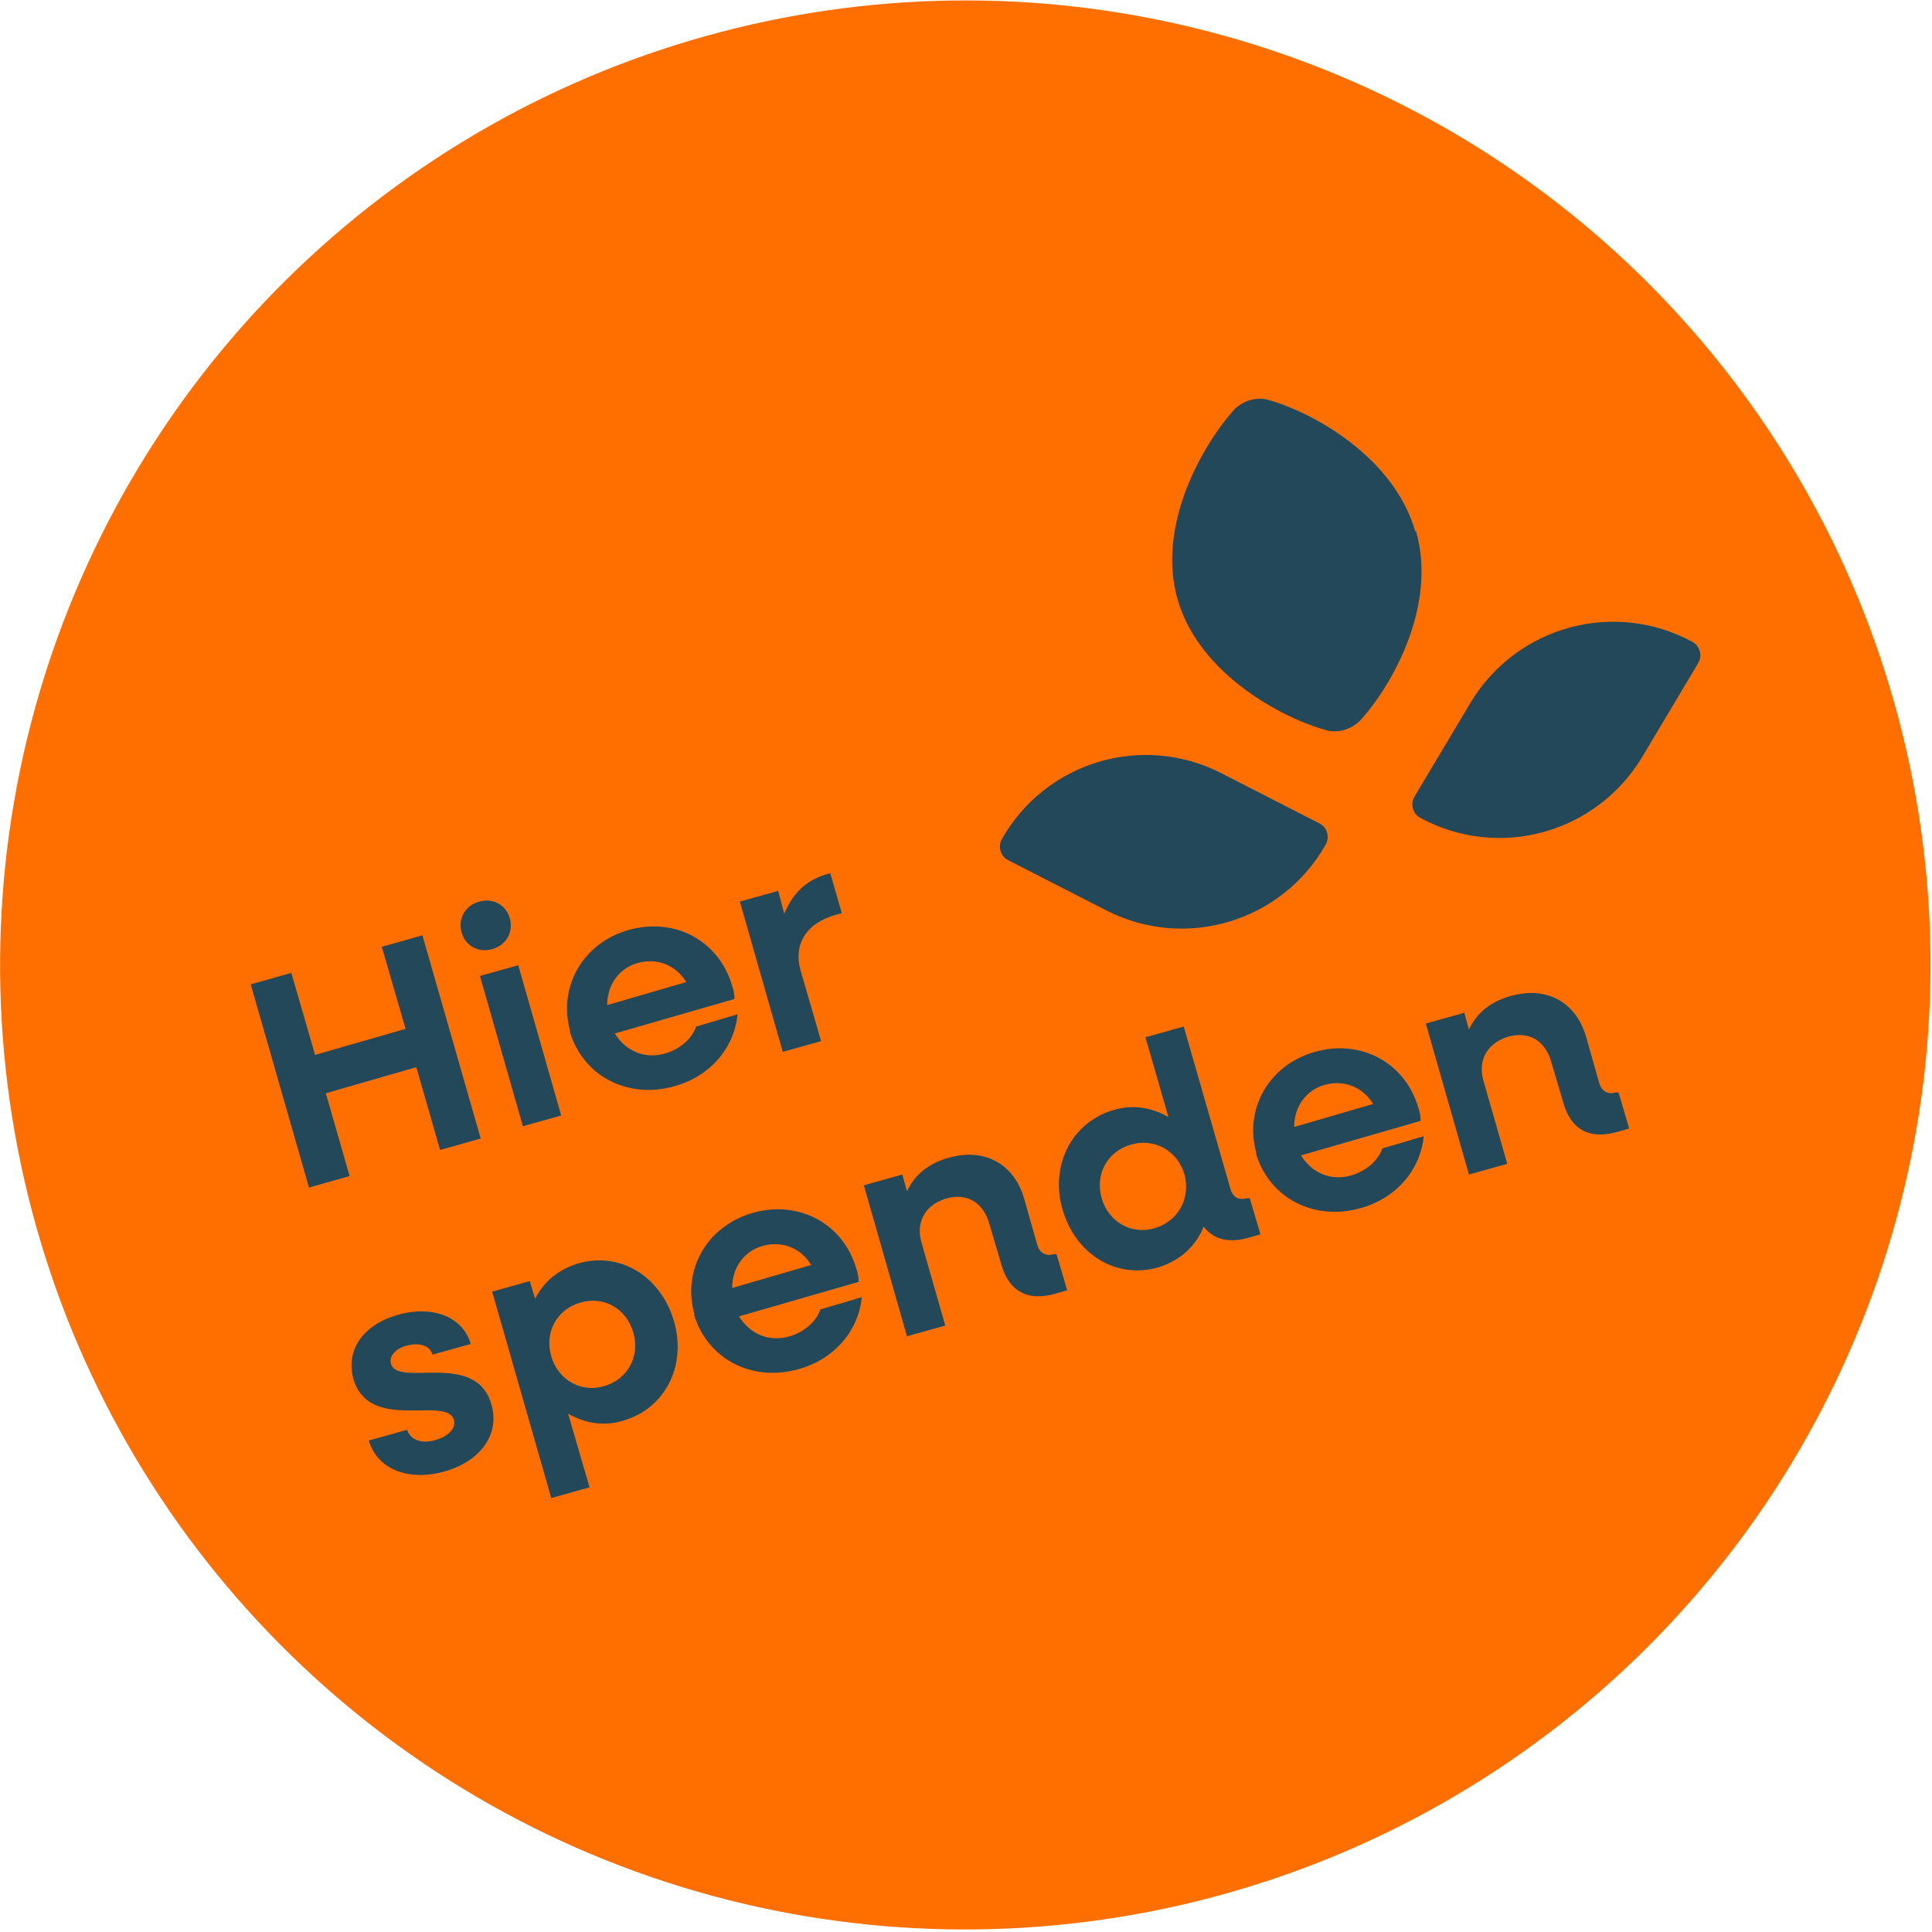 <svg xmlns="http://www.w3.org/2000/svg" width="160" height="160" viewBox="0 0 252 252">
<ellipse cx="125.9" cy="125.9" rx="125.9" ry="125.8" style="fill:#ff6f00" transform="rotate(-11 125.718 125.832)"/>
<path fill="#23485a" d="m32.7 128.4 5.3-1.5 3.1 10.7 11.8-3.4-3.1-10.7 5.3-1.5 7.6 26.5-5.3 1.5-3.1-10.8-11.8 3.4 3.1 10.8-5.3 1.5-7.6-26.5ZM60.2 121.6c-.5-1.8.5-3.5 2.3-4 1.8-.5 3.5.4 4 2.2.5 1.8-.5 3.5-2.3 4-1.8.5-3.5-.4-4-2.2Zm2.4 5.7 5-1.4 5.6 19.6-5 1.4-5.6-19.6ZM74.4 134.6c-1.7-5.8 1.6-11.6 7.6-13.3s11.8 1.4 13.5 7.3c.2.5.3 1.2.3 1.7l-15.6 4.5c1.4 2.3 3.9 3.4 6.6 2.6 2-.6 3.5-2 4-3.5l5.4-1.6c-.4 4.3-3.5 8.1-8.3 9.4-6.1 1.7-11.9-1.4-13.6-7.2Zm4.8-3.5 10.3-3c-1.3-2.2-3.8-3.2-6.3-2.5-2.5.7-4 2.9-4 5.5ZM96.5 117.6l5-1.4.8 3c1-2.5 2.7-4.3 5.3-5.1l.7-.2 1.5 5.2-.7.2c-4 1.1-5.6 3.9-4.7 7.2l2.7 9.3-5 1.4-5.6-19.6Z"/>
<path fill="#23485a" d="m48.1 187.9 5-1.4c.4 1.3 1.9 1.9 3.8 1.3 1.7-.5 2.6-1.6 2.3-2.6-.9-3.2-11 1.7-13.1-5.3-1.1-4 1.5-7.2 5.8-8.4 4.6-1.3 8.5.3 9.5 3.8l-5 1.4c-.3-1.2-1.7-1.6-3.3-1.2-1.5.4-2.4 1.4-2.1 2.4.9 3.1 11.1-1.8 13.1 5.3 1.1 3.8-1.3 7.3-6 8.7-4.9 1.4-8.9-.3-10-4ZM64.1 168.5l5-1.4.7 2.3c1.1-2.2 3-3.8 5.6-4.6 5.5-1.6 10.8 1.7 12.5 7.5 1.7 5.8-1.1 11.4-6.6 13-2.6.8-5.1.3-7.2-.9l2.8 9.6-5 1.4-7.7-26.9Zm18.5 5.3c-.9-3.1-3.8-4.8-6.9-3.9-3.1.9-4.7 3.9-3.8 7 .9 3.1 3.9 4.8 6.9 3.9 3.1-.9 4.7-3.9 3.8-7ZM90.6 171.5c-1.7-5.8 1.6-11.6 7.6-13.3s11.8 1.4 13.5 7.3c.2.5.3 1.2.3 1.7l-15.6 4.5c1.4 2.3 3.9 3.4 6.6 2.6 2-.6 3.5-2 4-3.5l5.4-1.6c-.4 4.3-3.5 8.1-8.3 9.4-6.1 1.7-11.9-1.4-13.6-7.2Zm4.9-3.5 10.3-3c-1.3-2.2-3.8-3.2-6.3-2.5-2.5.7-4 2.9-4 5.5ZM112.7 154.6l5-1.4.6 2.2c1-2.2 2.9-3.7 5.5-4.4 4.6-1.3 8.5.8 9.8 5.4l1.7 6c.3 1 1.1 1.5 2.1 1.2h.4c0-.1 1.4 4.7 1.4 4.7l-1.4.4c-3.7 1.1-6.2-.2-7.2-3.8l-1.6-5.4c-.8-2.7-2.9-3.9-5.5-3.2-2.8.8-4.1 3.1-3.3 5.8l3.1 10.8-5 1.4-5.6-19.6ZM138.6 157.8c-1.7-5.8 1.2-11.4 6.6-13 2.6-.8 5.1-.3 7.2.9l-3-10.4 5-1.4 6.1 21.2c.3 1 1 1.5 2.1 1.2h.4c0-.1 1.4 4.7 1.4 4.7l-1.4.4c-2.7.8-4.7.3-6-1.4-1 2.5-3 4.4-5.9 5.3-5.5 1.6-10.8-1.7-12.5-7.5Zm15.9-4.6c-.9-3.1-3.9-4.8-7-3.9-3.1.9-4.7 3.9-3.8 7 .9 3.1 3.9 4.8 6.9 3.9 3.1-.9 4.7-3.9 3.9-7ZM163.9 150.5c-1.7-5.8 1.6-11.6 7.6-13.3s11.8 1.4 13.5 7.3c.2.5.3 1.2.3 1.7l-15.6 4.5c1.4 2.3 3.9 3.4 6.6 2.6 2-.6 3.5-2 4-3.5l5.4-1.6c-.4 4.3-3.5 8.1-8.3 9.4-6.1 1.7-11.9-1.4-13.6-7.2Zm4.9-3.5 10.3-3c-1.3-2.2-3.8-3.2-6.3-2.5-2.5.7-4 2.9-4 5.5ZM186 133.5l5-1.4.6 2.2c1-2.2 2.9-3.7 5.5-4.4 4.6-1.3 8.5.8 9.8 5.4l1.7 6c.3 1 1.1 1.5 2.1 1.2h.4c0-.1 1.4 4.7 1.4 4.7l-1.4.4c-3.7 1.1-6.2-.2-7.2-3.8l-1.6-5.4c-.8-2.7-2.9-3.9-5.5-3.2-2.8.8-4.1 3.1-3.3 5.8l3.1 10.8-5 1.4-5.6-19.6Z"/>
<path fill="#23485a" d="M184.7 69.3c2.8 9.7-3.2 20.3-7.4 24.8-1.1 1-2.6 1.5-4.1 1.2-6-1.6-16.8-7.4-19.6-17.1s3.3-20.3 7.5-24.9c1.1-1 2.6-1.5 4.1-1.2 6 1.6 16.6 7.5 19.4 17.2"/>
<path fill="#23485a" d="m172.1 107.4-12.9-6.6c-10.3-5.2-22.8-1.4-28.5 8.6-.6 1-.2 2.3.8 2.8l12.9 6.6c10.3 5.2 22.8 1.4 28.5-8.6.6-1 .2-2.3-.8-2.8"/>
<path fill="#23485a" d="m184.5 103.9 7.4-12.4c6-9.8 18.6-13.3 28.8-7.8 1 .5 1.4 1.8.8 2.8l-7.4 12.4c-6 9.8-18.6 13.3-28.8 7.8-1-.5-1.4-1.8-.8-2.8"/>
</svg>